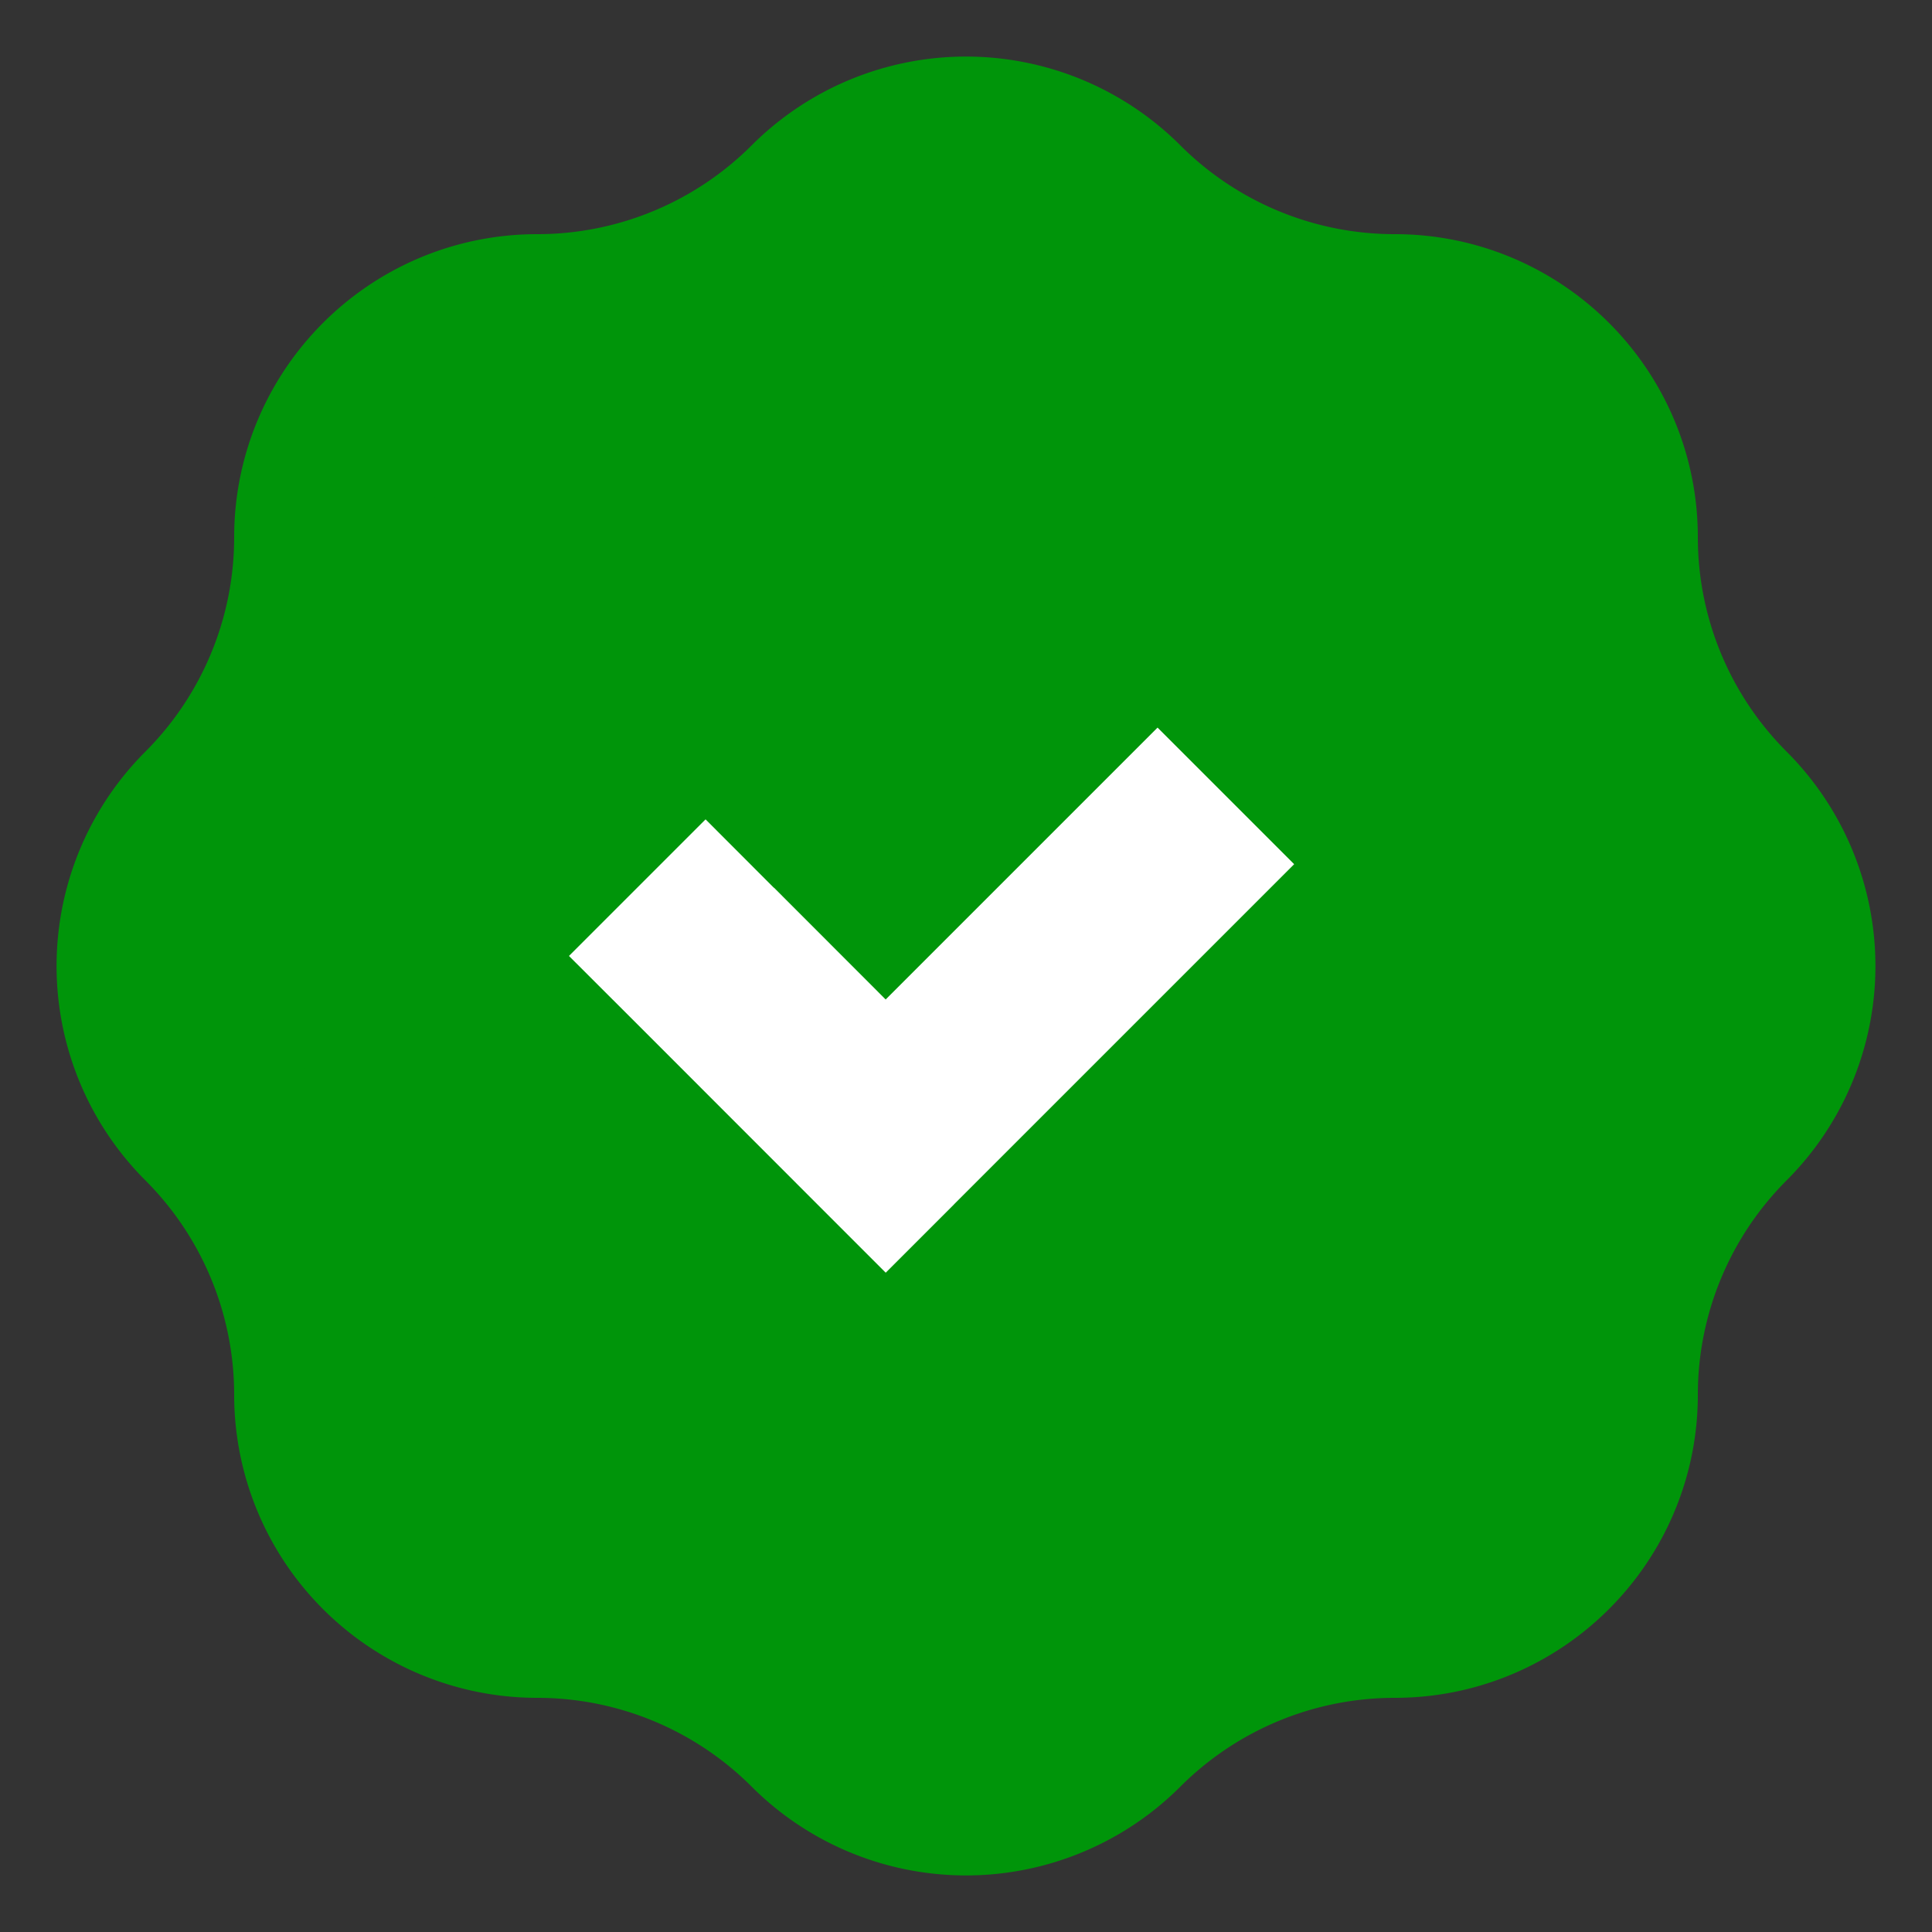 <svg width="20" height="20" fill="none" xmlns="http://www.w3.org/2000/svg"><rect width="100%" height="100%" fill="#333333" stroke="none"/><path d="M14.438 3.424h0c1.18 0 2.138.957 2.138 2.138 0 1.098.436 2.15 1.212 2.926a2.138 2.138 0 010 3.024 4.138 4.138 0 00-1.212 2.926c0 1.18-.958 2.138-2.138 2.138-1.098 0-2.15.436-2.926 1.212a2.138 2.138 0 01-3.024 0 4.138 4.138 0 00-2.926-1.212 2.138 2.138 0 01-2.138-2.138c0-1.098-.436-2.15-1.212-2.926a2.138 2.138 0 010-3.024 4.138 4.138 0 001.212-2.926c0-1.18.957-2.138 2.138-2.138 1.098 0 2.15-.436 2.926-1.212a2.138 2.138 0 013.024 0 4.138 4.138 0 002.926 1.212z" fill="#00950A" stroke="#00950A" stroke-width="2" stroke-miterlimit="10"/><path d="M9.17 11.76l-.708.708.707.707.707-.707-.707-.707zM8.011 9.19l-.707-.708L5.89 9.896l.708.707L8.012 9.19zm3.972-1.658l-3.522 3.522 1.414 1.414 3.522-3.522-1.414-1.414zm-2.108 3.522L8.012 9.189l-1.414 1.414 1.864 1.865 1.414-1.414z" fill="#fff"/></svg>